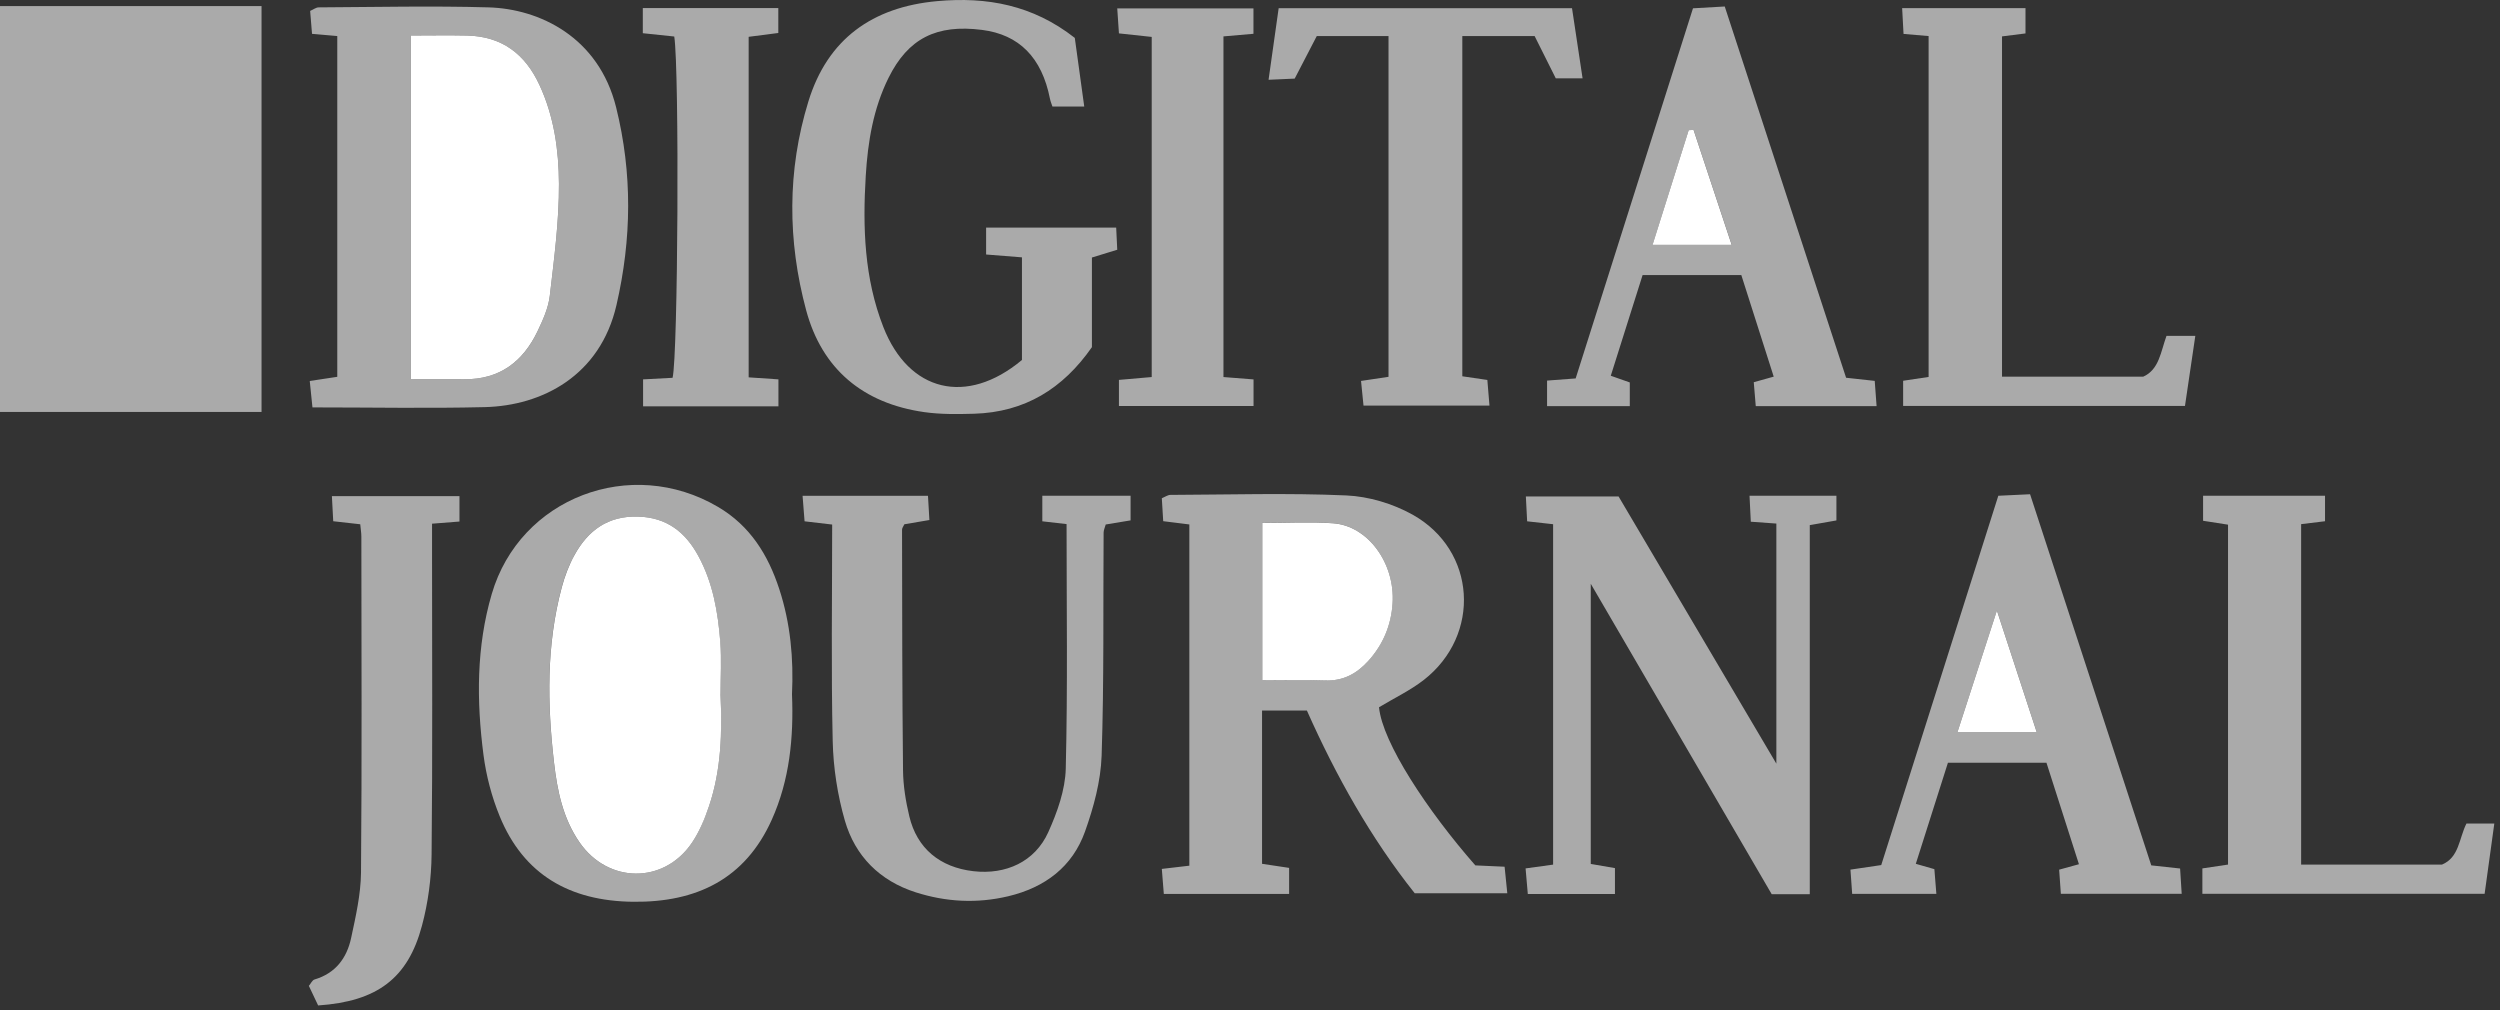 <svg width="99" height="40" viewBox="0 0 99 40" fill="none" xmlns="http://www.w3.org/2000/svg">
<rect x="0" y="0" width="99" height="40" fill="#333333" stroke="none"/>
<g clip-path="url(#clip0_77_1156)">
<path d="M0 0.241H10.357V16.313H0V0.241Z" fill="#AAAAAA"/>
<path d="M58.42 34.269C58.799 34.285 59.145 34.301 59.582 34.322C59.615 34.644 59.648 34.966 59.689 35.373H56.023C54.288 33.193 52.909 30.733 51.753 28.138H49.977V34.207C50.288 34.253 50.647 34.308 51.049 34.368V35.4H46.087C46.063 35.11 46.038 34.793 46.008 34.409C46.405 34.361 46.733 34.322 47.098 34.281V20.768C46.786 20.729 46.463 20.69 46.063 20.639C46.045 20.326 46.026 20.035 46.008 19.731C46.14 19.676 46.242 19.6 46.345 19.598C48.665 19.589 50.991 19.517 53.309 19.619C54.2 19.657 55.157 19.945 55.936 20.379C58.466 21.791 58.666 25.145 56.381 26.927C55.841 27.345 55.209 27.646 54.609 28.007C54.741 29.4 56.522 32.101 58.425 34.271L58.42 34.269ZM49.986 26.938C50.858 26.938 51.663 26.915 52.465 26.945C53.183 26.973 53.725 26.678 54.183 26.17C54.769 25.522 55.088 24.754 55.144 23.894C55.248 22.301 54.165 20.816 52.788 20.72C51.874 20.655 50.953 20.708 49.984 20.708V26.936L49.986 26.938Z" fill="#AAAAAA"/>
<path d="M13.361 1.428C13.028 1.398 12.731 1.372 12.356 1.34C12.331 1.025 12.307 0.733 12.282 0.432C12.414 0.375 12.517 0.292 12.617 0.292C14.861 0.28 17.107 0.228 19.348 0.292C21.355 0.349 23.708 1.462 24.399 4.253C25.048 6.869 25.015 9.46 24.413 12.078C23.769 14.88 21.467 16.067 19.197 16.122C16.956 16.177 14.71 16.133 12.373 16.133C12.338 15.798 12.305 15.478 12.266 15.087C12.642 15.03 12.968 14.982 13.356 14.922V1.428H13.361ZM16.27 1.405V15.018C17.007 15.018 17.695 15.011 18.383 15.018C19.788 15.032 20.716 14.319 21.288 13.115C21.499 12.671 21.715 12.195 21.771 11.717C21.943 10.241 22.141 8.756 22.134 7.276C22.127 5.949 21.943 4.614 21.364 3.368C20.792 2.138 19.878 1.441 18.495 1.407C17.77 1.389 17.044 1.405 16.27 1.405Z" fill="#AAAAAA"/>
<path d="M31.363 27.492C31.433 29.216 31.268 30.89 30.563 32.46C29.51 34.807 27.587 35.74 25.066 35.71C22.571 35.681 20.739 34.646 19.788 32.324C19.472 31.554 19.253 30.72 19.146 29.894C18.869 27.756 18.86 25.616 19.474 23.52C20.588 19.717 24.978 18.037 28.438 20.076C29.707 20.823 30.419 21.979 30.858 23.324C31.305 24.685 31.43 26.092 31.363 27.494V27.492ZM28.531 27.499C28.531 26.809 28.573 26.117 28.521 25.432C28.431 24.246 28.231 23.078 27.65 22.012C27.138 21.074 26.405 20.49 25.264 20.457C24.069 20.425 23.283 21.009 22.746 21.982C22.527 22.379 22.36 22.818 22.243 23.258C21.63 25.549 21.669 27.876 21.939 30.207C22.067 31.315 22.29 32.4 22.939 33.345C24.071 34.995 26.287 35.018 27.401 33.37C27.696 32.933 27.903 32.425 28.075 31.924C28.563 30.49 28.598 28.995 28.529 27.499H28.531Z" fill="#AAAAAA"/>
<path d="M64.094 19.657C66.119 23.087 68.177 26.572 70.344 30.241V20.733C70.007 20.708 69.711 20.687 69.332 20.66C69.316 20.317 69.3 20 69.281 19.632H72.722V20.609C72.395 20.667 72.069 20.724 71.667 20.795V35.411H70.16C67.823 31.4 65.472 27.37 62.994 23.117V34.212C63.245 34.255 63.568 34.31 63.952 34.377V35.402H60.501C60.475 35.101 60.445 34.782 60.413 34.389C60.794 34.336 61.122 34.292 61.503 34.239V20.759C61.199 20.724 60.875 20.69 60.475 20.644C60.459 20.322 60.443 20.03 60.424 19.66H64.096L64.094 19.657Z" fill="#AAAAAA"/>
<path d="M40.469 14.258V10.191C40.036 10.156 39.59 10.12 39.05 10.078V9.014H44.201C44.215 9.317 44.229 9.572 44.243 9.89C43.908 9.993 43.599 10.087 43.24 10.198V13.747C42.092 15.395 40.58 16.326 38.571 16.384C37.916 16.402 37.248 16.412 36.602 16.32C34.174 15.975 32.549 14.614 31.923 12.283C31.186 9.538 31.17 6.754 32.012 4.018C32.772 1.545 34.546 0.276 37.12 0.044C39.074 -0.131 40.894 0.193 42.562 1.501C42.675 2.326 42.799 3.225 42.936 4.218H41.676C41.643 4.12 41.599 4.016 41.578 3.908C41.257 2.28 40.359 1.37 38.888 1.184C37.083 0.954 35.962 1.522 35.188 3.078C34.581 4.301 34.365 5.618 34.284 6.959C34.16 8.995 34.223 11.016 34.981 12.952C35.986 15.52 38.278 16.081 40.464 14.26L40.469 14.258Z" fill="#AAAAAA"/>
<path d="M44.771 19.632V20.607C44.461 20.657 44.133 20.713 43.787 20.77C43.759 20.876 43.706 20.982 43.703 21.087C43.682 24.037 43.722 26.986 43.624 29.933C43.589 30.94 43.308 31.972 42.966 32.931C42.469 34.322 41.385 35.145 39.925 35.492C38.683 35.786 37.462 35.719 36.263 35.336C34.835 34.88 33.863 33.899 33.458 32.501C33.165 31.485 32.998 30.402 32.975 29.345C32.91 26.515 32.954 23.683 32.954 20.772C32.598 20.731 32.272 20.692 31.861 20.644C31.837 20.338 31.812 20.018 31.782 19.634H36.748C36.767 19.938 36.783 20.23 36.804 20.593C36.451 20.653 36.13 20.708 35.814 20.761C35.776 20.841 35.721 20.908 35.721 20.975C35.728 24.154 35.725 27.333 35.76 30.51C35.767 31.117 35.867 31.733 36.009 32.326C36.311 33.595 37.218 34.345 38.544 34.499C39.834 34.648 40.983 34.124 41.511 32.956C41.866 32.168 42.183 31.285 42.204 30.439C42.283 27.23 42.236 24.021 42.236 20.754C41.934 20.72 41.639 20.685 41.276 20.644V19.63H44.773L44.771 19.632Z" fill="#AAAAAA"/>
<path d="M73.106 14.959C73.467 14.998 73.804 15.034 74.239 15.083C74.262 15.386 74.285 15.703 74.313 16.083H69.528C69.504 15.807 69.477 15.49 69.449 15.136C69.714 15.062 69.925 15.005 70.239 14.915C69.811 13.575 69.388 12.248 68.956 10.892H65.047C64.635 12.198 64.221 13.503 63.787 14.88C64.047 14.972 64.275 15.051 64.54 15.145V16.083H61.264V15.071C61.64 15.044 61.977 15.018 62.396 14.986C63.938 10.124 65.479 5.255 67.042 0.329C67.426 0.306 67.8 0.285 68.3 0.257C69.9 5.156 71.497 10.041 73.106 14.961V14.959ZM68.577 9.697C68.042 8.083 67.553 6.614 67.067 5.145C67.002 5.147 66.94 5.152 66.874 5.154C66.405 6.646 65.933 8.136 65.442 9.697H68.579H68.577Z" fill="#AAAAAA"/>
<path d="M85.195 34.269C85.56 34.308 85.897 34.347 86.332 34.393C86.351 34.701 86.372 35.018 86.395 35.395H81.61C81.589 35.108 81.568 34.788 81.542 34.439C81.807 34.365 82.017 34.308 82.326 34.223C81.896 32.883 81.472 31.556 81.04 30.205H77.138C76.72 31.52 76.306 32.825 75.866 34.207C76.108 34.276 76.308 34.336 76.601 34.418C76.624 34.692 76.65 35.014 76.68 35.398H73.346C73.325 35.099 73.304 34.805 73.278 34.437C73.678 34.377 74.046 34.324 74.497 34.257C76.029 29.423 77.573 24.554 79.133 19.632C79.526 19.614 79.903 19.595 80.391 19.572C81.991 24.471 83.586 29.356 85.191 34.271L85.195 34.269ZM77.517 28.986H80.652C80.142 27.43 79.65 25.926 79.078 24.177C78.519 25.894 78.031 27.398 77.517 28.986Z" fill="#AAAAAA"/>
<path d="M54.983 1.428H52.144C51.893 1.91 51.621 2.437 51.27 3.113C51.056 3.122 50.693 3.138 50.235 3.159C50.374 2.17 50.502 1.274 50.635 0.326H62.252C62.391 1.251 62.526 2.147 62.67 3.101H61.608C61.324 2.536 61.043 1.972 60.771 1.428H57.908V14.901C58.162 14.938 58.485 14.986 58.899 15.046C58.922 15.336 58.948 15.66 58.983 16.062H53.995C53.969 15.795 53.937 15.476 53.897 15.085C54.272 15.03 54.597 14.982 54.985 14.922V1.428H54.983Z" fill="#AAAAAA"/>
<path d="M97.673 32.611H98.775C98.645 33.563 98.521 34.455 98.391 35.395H87.214V34.389C87.511 34.345 87.839 34.294 88.23 34.237V20.777C87.955 20.733 87.635 20.685 87.242 20.623V19.63H92.071V20.641C91.739 20.68 91.448 20.717 91.125 20.756V34.239H96.701C97.384 33.954 97.373 33.212 97.67 32.614L97.673 32.611Z" fill="#AAAAAA"/>
<path d="M86.934 13.303C86.788 14.287 86.662 15.152 86.525 16.074H75.364V15.078C75.65 15.034 75.978 14.986 76.373 14.927V1.428C76.059 1.4 75.764 1.375 75.38 1.343C75.362 1.014 75.345 0.697 75.325 0.322H80.21V1.324C79.903 1.363 79.612 1.4 79.28 1.441V14.917H84.87C85.502 14.637 85.563 13.936 85.793 13.301H86.937L86.934 13.303Z" fill="#AAAAAA"/>
<path d="M12.598 39.816C12.463 39.531 12.35 39.294 12.231 39.041C12.31 38.947 12.366 38.814 12.454 38.788C13.289 38.542 13.733 37.938 13.903 37.152C14.086 36.297 14.287 35.423 14.296 34.556C14.335 30.122 14.312 25.687 14.31 21.253C14.31 21.106 14.284 20.959 14.266 20.761C13.905 20.72 13.575 20.683 13.196 20.641C13.177 20.303 13.161 20.007 13.143 19.646H18.195V20.653C17.851 20.68 17.521 20.706 17.109 20.738C17.109 21.166 17.109 21.538 17.109 21.913C17.109 25.887 17.133 29.864 17.091 33.839C17.081 34.782 16.954 35.749 16.709 36.66C16.154 38.747 14.933 39.657 12.598 39.816Z" fill="#AAAAAA"/>
<path d="M25.455 1.315V0.32H30.821V1.306C30.468 1.352 30.098 1.398 29.647 1.458V14.943C30.047 14.97 30.419 14.995 30.826 15.023V16.092H25.466V15.023C25.887 15 26.264 14.982 26.634 14.961C26.85 14.094 26.906 2.795 26.701 1.446C26.296 1.402 25.887 1.361 25.455 1.315Z" fill="#AAAAAA"/>
<path d="M45.608 14.929V1.462C45.168 1.414 44.761 1.37 44.31 1.322C44.287 0.993 44.268 0.697 44.243 0.333H49.637V1.338C49.247 1.372 48.872 1.405 48.449 1.441V14.931C48.84 14.961 49.212 14.991 49.64 15.025V16.078H44.31V15.044C44.715 15.009 45.129 14.973 45.608 14.931V14.929Z" fill="#AAAAAA"/>
<path d="M49.986 26.938V20.71C50.956 20.71 51.877 20.657 52.79 20.722C54.167 20.818 55.251 22.303 55.146 23.897C55.09 24.756 54.772 25.524 54.185 26.172C53.727 26.678 53.186 26.975 52.467 26.947C51.665 26.917 50.858 26.94 49.988 26.94L49.986 26.938Z" fill="white"/>
<path d="M16.27 1.405C17.044 1.405 17.77 1.391 18.495 1.407C19.879 1.441 20.795 2.138 21.364 3.368C21.943 4.614 22.127 5.949 22.134 7.276C22.141 8.756 21.943 10.241 21.771 11.717C21.715 12.195 21.499 12.671 21.288 13.115C20.713 14.319 19.788 15.032 18.383 15.018C17.695 15.011 17.007 15.018 16.27 15.018V1.405Z" fill="white"/>
<path d="M28.531 27.499C28.601 28.995 28.563 30.487 28.077 31.924C27.908 32.425 27.698 32.933 27.403 33.37C26.289 35.018 24.071 34.995 22.941 33.345C22.292 32.4 22.069 31.315 21.941 30.207C21.671 27.876 21.632 25.549 22.246 23.258C22.364 22.818 22.529 22.379 22.748 21.982C23.285 21.007 24.071 20.423 25.266 20.457C26.408 20.49 27.14 21.074 27.652 22.012C28.233 23.078 28.433 24.246 28.524 25.432C28.575 26.117 28.533 26.809 28.533 27.499H28.531Z" fill="white"/>
<path d="M68.576 9.697H65.44C65.933 8.136 66.402 6.644 66.872 5.154C66.937 5.152 67 5.147 67.065 5.145C67.553 6.614 68.039 8.083 68.574 9.697H68.576Z" fill="white"/>
<path d="M77.517 28.986C78.033 27.4 78.519 25.896 79.077 24.177C79.649 25.926 80.142 27.43 80.651 28.986H77.517Z" fill="white"/>
</g>
<defs>
<clipPath id="clip0_77_1156">
<rect width="98.823" height="40" fill="white"/>
</clipPath>
</defs>
</svg>
